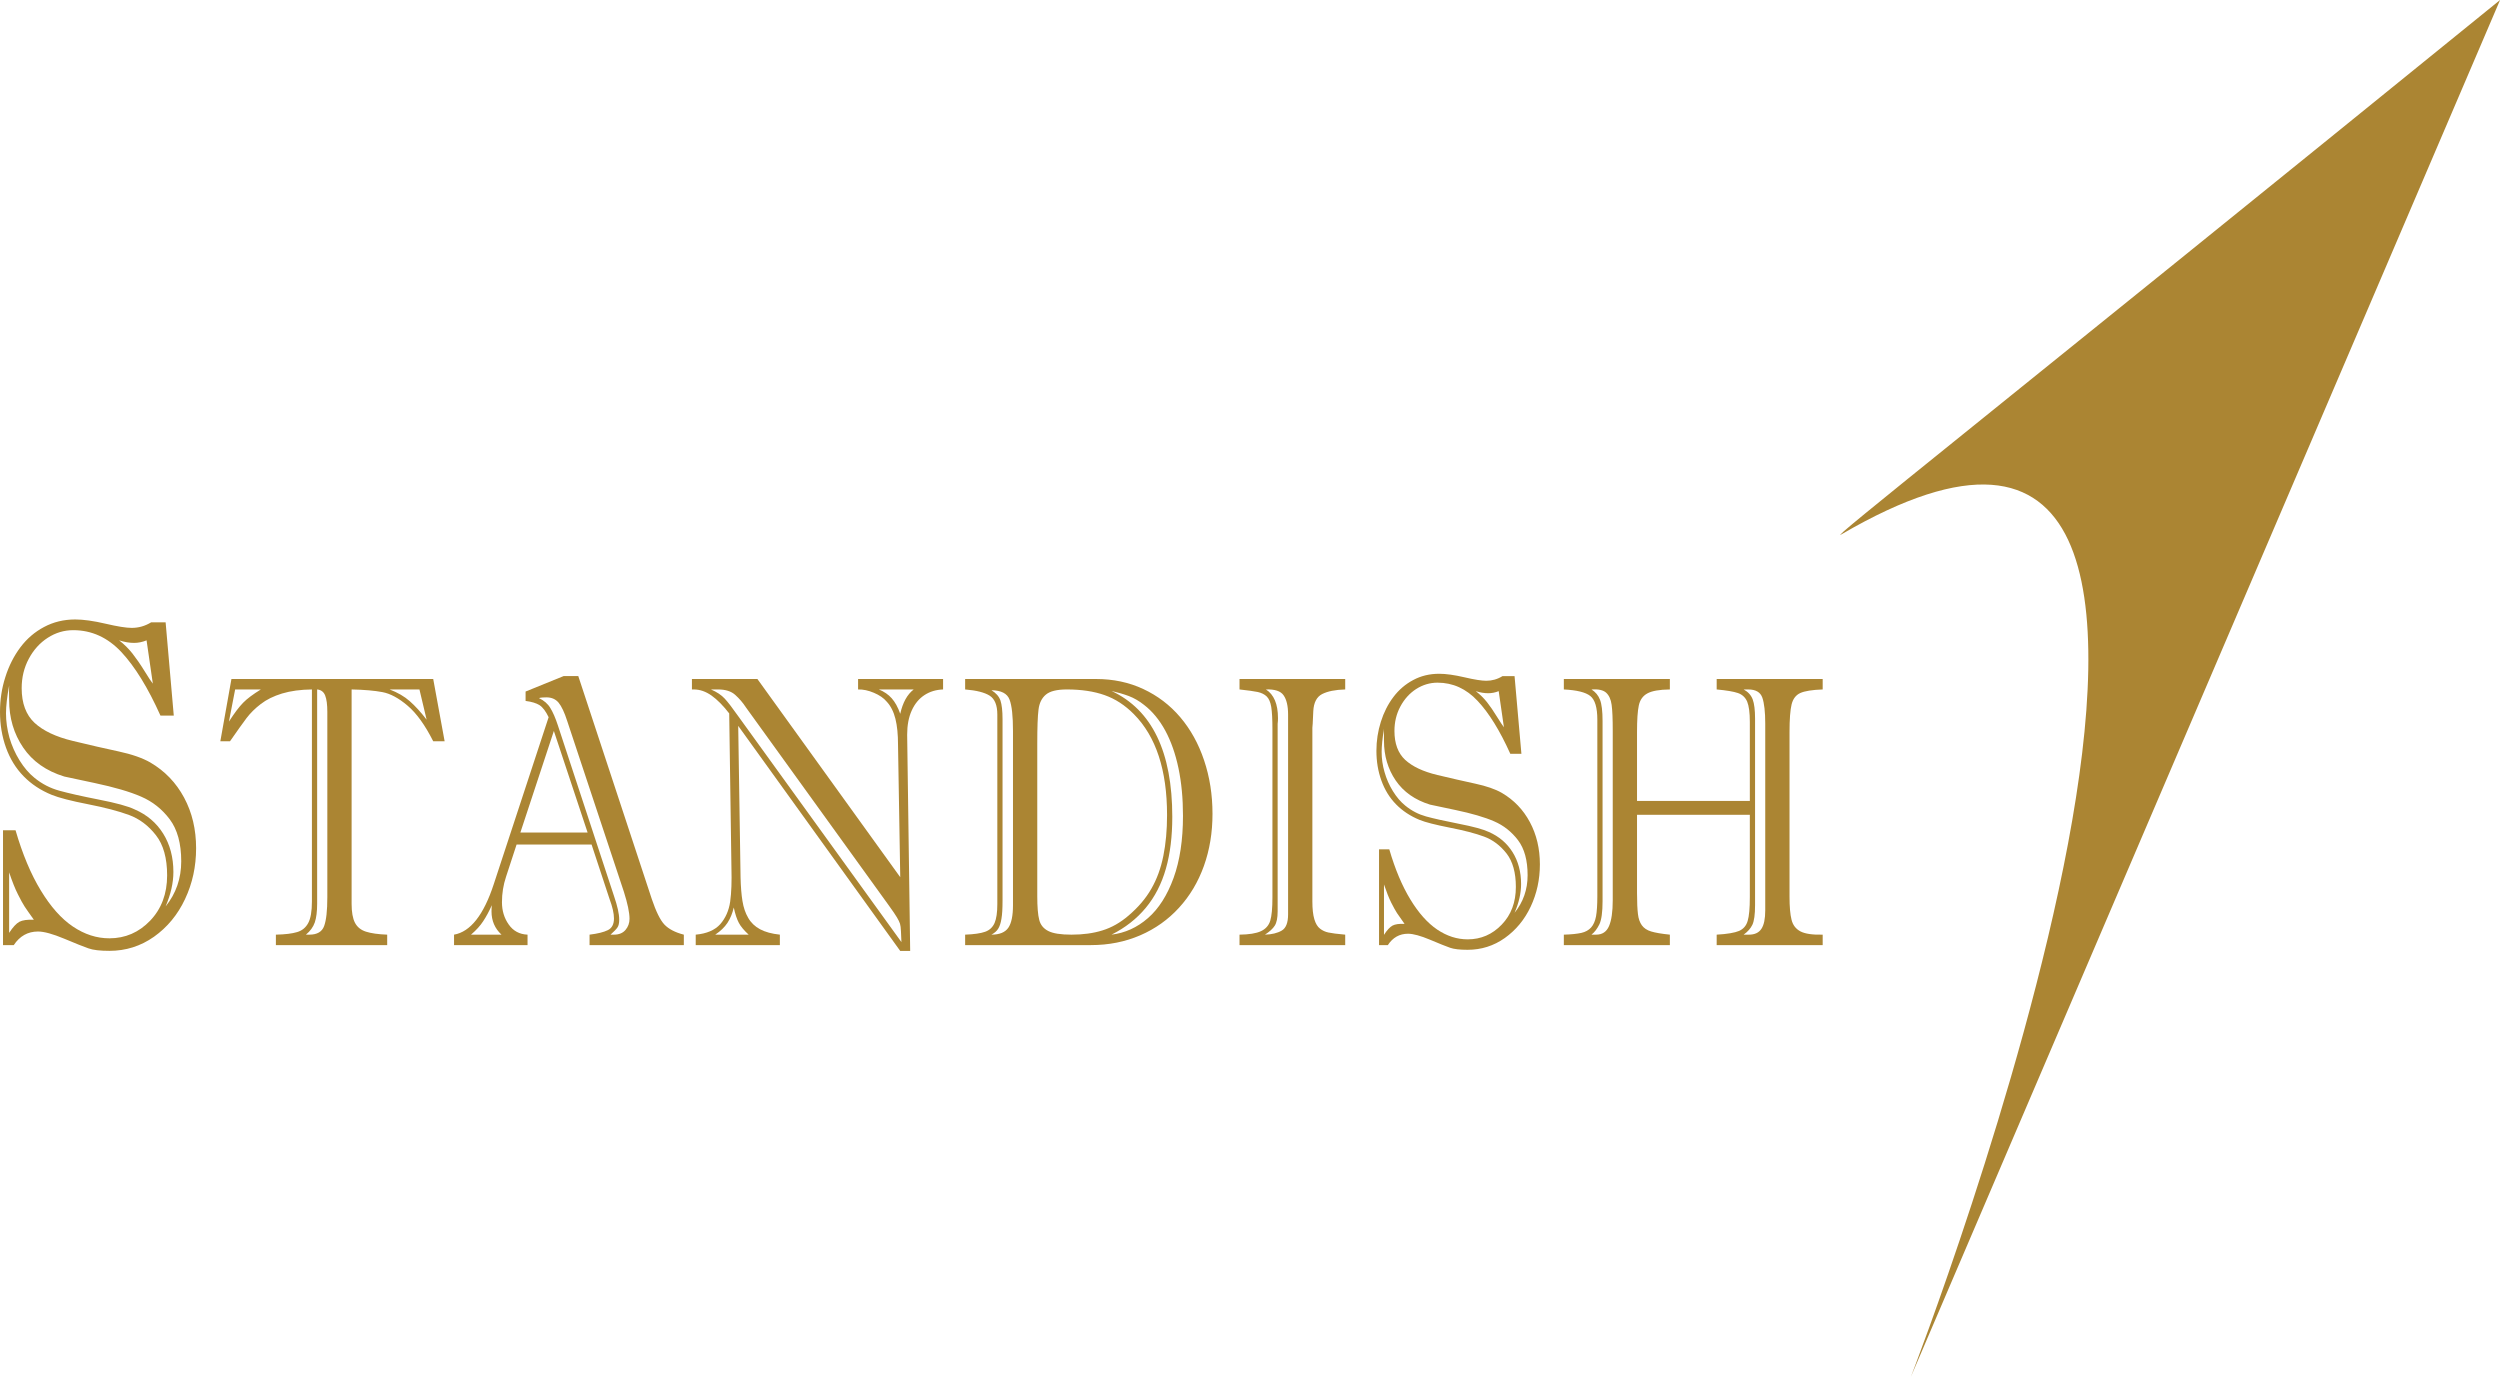 <?xml version="1.0" encoding="UTF-8"?>
<svg xmlns="http://www.w3.org/2000/svg" xmlns:xlink="http://www.w3.org/1999/xlink" width="149.59pt" height="82.39pt" viewBox="0 0 149.59 82.39" version="1.1">
<defs>
<clipPath id="clip1">
  <path d="M 110 0 L 149.59 0 L 149.59 82.391 L 110 82.391 Z M 110 0 "/>
</clipPath>
</defs>
<g id="surface1">
<g clip-path="url(#clip1)" clip-rule="nonzero">
<path style=" stroke:none;fill-rule:nonzero;fill:rgb(67.058%,52.156%,20%);fill-opacity:1;" d="M 149.594 0 L 114.336 82.391 C 114.336 82.391 140.805 14.102 110.184 31.973 C 109.168 32.566 119.027 24.805 149.594 0 "/>
</g>
<path style=" stroke:none;fill-rule:nonzero;fill:rgb(67.058%,52.156%,20%);fill-opacity:1;" d="M 9.145 40.906 L 8.77 38.316 C 8.52 38.418 8.27 38.469 8.02 38.469 C 7.746 38.469 7.449 38.418 7.129 38.316 C 7.434 38.555 7.699 38.816 7.926 39.105 C 8.152 39.395 8.395 39.742 8.645 40.148 C 8.895 40.555 9.062 40.809 9.145 40.906 Z M 0.547 52.199 L 0.547 55.82 C 0.77 55.477 0.973 55.258 1.16 55.156 C 1.348 55.059 1.637 55.016 2.027 55.035 C 1.773 54.684 1.594 54.422 1.48 54.254 C 1.371 54.086 1.234 53.84 1.07 53.508 C 0.902 53.18 0.73 52.742 0.547 52.199 Z M 0.547 41.016 C 0.422 41.703 0.359 42.258 0.359 42.684 C 0.359 43.164 0.43 43.645 0.562 44.129 C 0.703 44.609 0.902 45.066 1.168 45.496 C 1.434 45.926 1.734 46.277 2.07 46.547 C 2.516 46.91 3.012 47.164 3.551 47.312 C 4.09 47.461 4.879 47.641 5.914 47.844 C 6.953 48.047 7.668 48.242 8.062 48.434 C 8.793 48.75 9.359 49.23 9.766 49.883 C 10.172 50.535 10.375 51.297 10.375 52.176 C 10.375 52.824 10.219 53.512 9.91 54.234 C 10.531 53.469 10.844 52.566 10.844 51.535 C 10.844 50.469 10.613 49.633 10.156 49.023 C 9.695 48.41 9.125 47.961 8.445 47.668 C 7.766 47.371 6.836 47.102 5.66 46.852 C 4.484 46.605 3.879 46.477 3.848 46.465 C 2.766 46.133 1.945 45.555 1.387 44.73 C 0.828 43.91 0.547 42.961 0.547 41.883 C 0.547 41.684 0.547 41.52 0.539 41.383 C 0.539 41.246 0.539 41.125 0.547 41.016 Z M 0.18 49.68 L 0.93 49.68 C 1.344 51.105 1.848 52.309 2.438 53.277 C 3.027 54.25 3.668 54.973 4.363 55.441 C 5.059 55.91 5.785 56.145 6.547 56.145 C 7.496 56.145 8.309 55.793 8.984 55.09 C 9.66 54.383 10 53.48 10 52.379 C 10 51.348 9.777 50.543 9.328 49.973 C 8.879 49.398 8.344 48.996 7.723 48.766 C 7.098 48.535 6.277 48.32 5.262 48.121 C 4.242 47.922 3.523 47.734 3.098 47.562 C 2.438 47.293 1.875 46.922 1.41 46.445 C 0.949 45.973 0.598 45.402 0.359 44.738 C 0.121 44.074 0 43.359 0 42.602 C 0 41.879 0.105 41.18 0.32 40.512 C 0.531 39.844 0.832 39.25 1.219 38.734 C 1.605 38.219 2.078 37.812 2.637 37.516 C 3.195 37.219 3.816 37.066 4.5 37.066 C 4.992 37.066 5.598 37.152 6.316 37.32 C 7.031 37.488 7.555 37.57 7.883 37.57 C 8.293 37.57 8.68 37.461 9.043 37.238 L 9.91 37.238 L 10.398 42.82 L 9.602 42.82 C 8.855 41.156 8.078 39.891 7.262 39.016 C 6.445 38.145 5.484 37.707 4.383 37.707 C 3.836 37.707 3.328 37.859 2.855 38.164 C 2.387 38.465 2.008 38.883 1.723 39.418 C 1.438 39.949 1.297 40.539 1.297 41.18 C 1.297 42.082 1.555 42.773 2.07 43.254 C 2.586 43.73 3.352 44.094 4.367 44.336 C 5.379 44.582 6.289 44.789 7.09 44.961 C 7.891 45.133 8.527 45.355 8.996 45.625 C 9.863 46.133 10.535 46.832 11.016 47.727 C 11.496 48.621 11.734 49.629 11.734 50.758 C 11.734 51.844 11.516 52.855 11.074 53.793 C 10.633 54.734 10.012 55.484 9.215 56.051 C 8.418 56.613 7.527 56.895 6.547 56.895 C 5.992 56.895 5.574 56.848 5.293 56.746 C 5.012 56.648 4.527 56.457 3.844 56.168 C 3.16 55.883 2.637 55.738 2.273 55.738 C 1.664 55.738 1.18 56.012 0.824 56.551 L 0.18 56.551 L 0.18 49.68 "/>
<path style=" stroke:none;fill-rule:nonzero;fill:rgb(67.058%,52.156%,20%);fill-opacity:1;" d="M 25.527 43.062 L 25.098 41.254 L 23.312 41.254 C 23.793 41.438 24.195 41.668 24.52 41.957 C 24.844 42.242 25.18 42.609 25.527 43.062 Z M 19.586 53.684 L 19.586 42.598 C 19.586 42.16 19.543 41.836 19.457 41.617 C 19.371 41.398 19.211 41.277 18.977 41.254 L 18.977 54.078 C 18.977 54.543 18.93 54.914 18.836 55.195 C 18.738 55.473 18.562 55.715 18.305 55.926 L 18.512 55.926 C 18.973 55.926 19.27 55.754 19.395 55.41 C 19.523 55.062 19.586 54.488 19.586 53.684 Z M 15.609 41.254 L 14.07 41.254 L 13.699 43.176 C 14.023 42.672 14.305 42.297 14.547 42.051 C 14.785 41.805 15.141 41.543 15.609 41.254 Z M 13.848 40.629 L 25.922 40.629 L 26.605 44.355 L 25.922 44.355 C 25.434 43.387 24.922 42.676 24.391 42.227 C 23.859 41.773 23.359 41.504 22.887 41.414 C 22.414 41.324 21.797 41.27 21.039 41.254 L 21.039 54.078 C 21.039 54.574 21.105 54.953 21.238 55.211 C 21.371 55.469 21.59 55.648 21.895 55.746 C 22.199 55.844 22.621 55.906 23.168 55.926 L 23.168 56.551 L 16.508 56.551 L 16.508 55.926 C 17.059 55.914 17.48 55.863 17.777 55.773 C 18.07 55.688 18.293 55.508 18.441 55.234 C 18.59 54.961 18.664 54.527 18.664 53.941 L 18.664 41.254 C 17.98 41.262 17.387 41.344 16.879 41.496 C 16.371 41.652 15.949 41.859 15.605 42.125 C 15.262 42.387 14.98 42.668 14.754 42.965 C 14.531 43.262 14.199 43.727 13.762 44.355 L 13.184 44.355 L 13.848 40.629 "/>
<path style=" stroke:none;fill-rule:nonzero;fill:rgb(67.058%,52.156%,20%);fill-opacity:1;" d="M 37.328 53.352 L 33.938 43.137 C 33.773 42.625 33.602 42.262 33.426 42.047 C 33.246 41.832 33.004 41.727 32.695 41.727 C 32.512 41.727 32.359 41.738 32.246 41.77 C 32.551 41.914 32.781 42.113 32.934 42.371 C 33.09 42.625 33.238 42.969 33.379 43.398 L 36.738 53.609 C 36.945 54.215 37.051 54.684 37.051 55.023 C 37.051 55.242 37.016 55.398 36.945 55.496 C 36.879 55.598 36.738 55.738 36.531 55.926 L 36.738 55.926 C 37.035 55.926 37.266 55.832 37.426 55.645 C 37.586 55.457 37.668 55.234 37.668 54.977 C 37.668 54.609 37.555 54.066 37.328 53.352 Z M 31.137 49.816 L 35.16 49.816 L 33.141 43.738 Z M 28.184 55.926 L 30.008 55.926 C 29.609 55.559 29.41 55.094 29.41 54.539 C 29.41 54.379 29.418 54.258 29.43 54.164 C 29.258 54.543 29.086 54.863 28.91 55.125 C 28.738 55.391 28.496 55.656 28.184 55.926 Z M 36.465 53.77 L 35.398 50.535 L 30.91 50.535 L 30.281 52.457 C 30.117 52.949 30.035 53.457 30.035 53.984 C 30.035 54.488 30.168 54.934 30.438 55.316 C 30.707 55.703 31.082 55.906 31.566 55.926 L 31.566 56.551 L 27.168 56.551 L 27.168 55.926 C 28.148 55.754 28.941 54.75 29.543 52.91 L 32.828 42.914 C 32.656 42.559 32.477 42.32 32.285 42.195 C 32.094 42.074 31.816 41.988 31.449 41.941 L 31.449 41.379 L 33.727 40.453 L 34.602 40.453 L 39 53.793 C 39.254 54.543 39.504 55.055 39.758 55.324 C 40.012 55.59 40.398 55.793 40.918 55.926 L 40.918 56.551 L 35.277 56.551 L 35.277 55.926 C 35.762 55.867 36.129 55.777 36.371 55.656 C 36.617 55.535 36.738 55.301 36.738 54.957 C 36.738 54.652 36.648 54.258 36.465 53.77 "/>
<path style=" stroke:none;fill-rule:nonzero;fill:rgb(67.058%,52.156%,20%);fill-opacity:1;" d="M 54.672 41.254 L 52.586 41.254 C 52.902 41.383 53.16 41.559 53.359 41.785 C 53.559 42.012 53.73 42.32 53.867 42.711 C 54.016 42.043 54.281 41.555 54.672 41.254 Z M 42.797 55.926 L 44.797 55.926 C 44.52 55.672 44.32 55.434 44.207 55.215 C 44.09 54.996 43.988 54.691 43.906 54.301 C 43.824 54.656 43.699 54.961 43.527 55.223 C 43.355 55.48 43.113 55.715 42.797 55.926 Z M 53.176 54.168 L 44.625 42.316 C 44.449 42.043 44.238 41.801 43.996 41.582 C 43.754 41.363 43.41 41.254 42.969 41.254 L 42.539 41.254 C 42.895 41.406 43.168 41.59 43.363 41.801 C 43.562 42.016 43.836 42.375 44.191 42.879 L 53.938 56.371 C 53.93 56.152 53.922 55.938 53.91 55.73 C 53.902 55.523 53.883 55.371 53.852 55.27 C 53.82 55.168 53.758 55.043 53.668 54.891 C 53.582 54.742 53.414 54.5 53.176 54.168 Z M 51.344 41.254 L 51.344 40.629 L 56.43 40.629 L 56.43 41.254 C 56.004 41.27 55.633 41.383 55.312 41.594 C 54.992 41.805 54.738 42.109 54.555 42.512 C 54.371 42.914 54.281 43.398 54.281 43.961 L 54.461 56.902 L 53.867 56.902 L 44.172 43.434 L 44.312 52.488 C 44.324 53.051 44.363 53.527 44.426 53.914 C 44.488 54.301 44.602 54.637 44.77 54.922 C 44.934 55.211 45.168 55.434 45.477 55.602 C 45.781 55.766 46.18 55.875 46.664 55.926 L 46.664 56.551 L 41.629 56.551 L 41.629 55.926 C 42.285 55.867 42.777 55.656 43.098 55.297 C 43.414 54.934 43.613 54.484 43.691 53.949 C 43.766 53.41 43.789 52.734 43.766 51.922 L 43.633 42.688 C 43.273 42.223 42.922 41.867 42.578 41.621 C 42.234 41.379 41.883 41.254 41.516 41.254 L 41.402 41.254 L 41.402 40.629 L 45.32 40.629 L 53.867 52.488 L 53.734 44.559 C 53.734 43.949 53.684 43.434 53.578 43.008 C 53.473 42.586 53.297 42.238 53.051 41.977 C 52.875 41.766 52.621 41.594 52.289 41.453 C 51.957 41.312 51.641 41.246 51.344 41.254 "/>
<path style=" stroke:none;fill-rule:nonzero;fill:rgb(67.058%,52.156%,20%);fill-opacity:1;" d="M 66.508 55.926 C 67.316 55.828 68.043 55.5 68.691 54.934 C 69.336 54.371 69.844 53.57 70.223 52.531 C 70.598 51.496 70.785 50.254 70.785 48.812 C 70.785 47.773 70.695 46.828 70.516 45.969 C 70.336 45.113 70.074 44.363 69.727 43.719 C 69.379 43.078 68.953 42.562 68.457 42.18 C 68.164 41.945 67.859 41.77 67.543 41.648 C 67.227 41.531 66.879 41.43 66.508 41.344 C 68.934 42.48 70.145 44.992 70.145 48.879 C 70.145 50.043 70.02 51.078 69.762 51.98 C 69.504 52.883 69.105 53.664 68.559 54.32 C 68.016 54.977 67.332 55.512 66.508 55.926 Z M 62.066 44.516 L 62.066 53.617 C 62.066 54.27 62.105 54.746 62.184 55.043 C 62.258 55.34 62.438 55.562 62.723 55.707 C 63.008 55.855 63.473 55.926 64.113 55.926 C 64.801 55.926 65.418 55.844 65.965 55.672 C 66.512 55.504 67.031 55.211 67.523 54.789 C 68.105 54.293 68.562 53.758 68.891 53.18 C 69.223 52.605 69.461 51.953 69.609 51.219 C 69.758 50.484 69.832 49.668 69.832 48.766 C 69.832 46.082 69.172 44.07 67.848 42.734 C 67.32 42.199 66.738 41.82 66.098 41.594 C 65.457 41.367 64.703 41.254 63.836 41.254 C 63.238 41.254 62.82 41.359 62.578 41.566 C 62.332 41.773 62.188 42.07 62.141 42.457 C 62.09 42.844 62.066 43.531 62.066 44.516 Z M 60.613 54.168 L 60.613 43.746 C 60.613 42.852 60.547 42.223 60.406 41.859 C 60.266 41.492 59.906 41.309 59.324 41.301 C 59.598 41.465 59.777 41.672 59.863 41.914 C 59.945 42.16 59.988 42.535 59.988 43.039 L 59.988 53.887 C 59.988 54.352 59.969 54.715 59.922 54.98 C 59.879 55.242 59.812 55.441 59.723 55.578 C 59.637 55.715 59.504 55.828 59.324 55.926 C 59.805 55.926 60.141 55.789 60.332 55.516 C 60.52 55.242 60.613 54.793 60.613 54.168 Z M 65.277 56.551 L 57.75 56.551 L 57.75 55.926 C 58.281 55.906 58.68 55.848 58.945 55.754 C 59.211 55.66 59.398 55.484 59.512 55.227 C 59.621 54.973 59.676 54.598 59.676 54.102 L 59.676 42.754 C 59.676 42.199 59.523 41.824 59.223 41.629 C 58.918 41.434 58.426 41.309 57.75 41.254 L 57.75 40.629 L 65.594 40.629 C 66.609 40.629 67.551 40.828 68.406 41.227 C 69.266 41.629 70.004 42.188 70.621 42.914 C 71.238 43.641 71.715 44.5 72.047 45.492 C 72.383 46.488 72.551 47.555 72.551 48.699 C 72.551 49.82 72.379 50.859 72.035 51.82 C 71.691 52.777 71.195 53.609 70.547 54.316 C 69.902 55.023 69.129 55.574 68.227 55.965 C 67.324 56.355 66.344 56.551 65.277 56.551 "/>
<path style=" stroke:none;fill-rule:nonzero;fill:rgb(67.058%,52.156%,20%);fill-opacity:1;" d="M 76.449 43.309 L 76.449 54.539 C 76.449 54.922 76.391 55.207 76.277 55.387 C 76.164 55.566 75.969 55.746 75.691 55.926 C 76.102 55.914 76.438 55.832 76.691 55.684 C 76.945 55.539 77.074 55.215 77.074 54.719 L 77.074 42.754 C 77.074 42.242 76.984 41.859 76.805 41.605 C 76.629 41.348 76.273 41.234 75.746 41.254 C 76.227 41.555 76.469 42.129 76.469 42.969 C 76.469 43.031 76.465 43.086 76.465 43.137 C 76.461 43.191 76.453 43.246 76.449 43.309 Z M 74.168 40.629 L 80.492 40.629 L 80.492 41.254 C 79.898 41.27 79.438 41.363 79.109 41.531 C 78.785 41.699 78.609 42.039 78.582 42.551 C 78.57 42.867 78.559 43.117 78.547 43.301 C 78.531 43.488 78.527 43.566 78.527 43.543 L 78.527 53.941 C 78.527 54.387 78.566 54.738 78.645 55.004 C 78.723 55.266 78.836 55.453 78.984 55.566 C 79.129 55.68 79.297 55.758 79.484 55.797 C 79.676 55.84 80.012 55.883 80.492 55.926 L 80.492 56.551 L 74.168 56.551 L 74.168 55.926 C 74.734 55.918 75.16 55.852 75.449 55.719 C 75.734 55.586 75.922 55.375 76.008 55.086 C 76.094 54.797 76.137 54.336 76.137 53.707 L 76.137 43.637 C 76.137 43.035 76.113 42.59 76.066 42.297 C 76.016 42.008 75.926 41.801 75.793 41.672 C 75.66 41.543 75.48 41.457 75.258 41.406 C 75.031 41.359 74.672 41.309 74.168 41.254 L 74.168 40.629 "/>
<path style=" stroke:none;fill-rule:nonzero;fill:rgb(67.058%,52.156%,20%);fill-opacity:1;" d="M 89.988 43.516 L 89.676 41.355 C 89.465 41.441 89.258 41.48 89.047 41.48 C 88.82 41.48 88.57 41.441 88.305 41.355 C 88.559 41.555 88.781 41.77 88.973 42.012 C 89.164 42.254 89.363 42.543 89.57 42.883 C 89.781 43.223 89.922 43.43 89.988 43.516 Z M 82.812 52.922 L 82.812 55.938 C 82.996 55.652 83.168 55.469 83.324 55.383 C 83.48 55.301 83.719 55.266 84.043 55.281 C 83.836 54.988 83.684 54.773 83.59 54.633 C 83.5 54.492 83.383 54.285 83.246 54.012 C 83.109 53.738 82.965 53.375 82.812 52.922 Z M 82.812 43.605 C 82.719 44.176 82.672 44.641 82.672 44.992 C 82.672 45.395 82.727 45.793 82.844 46.195 C 82.957 46.598 83.125 46.98 83.344 47.336 C 83.566 47.695 83.816 47.988 84.094 48.211 C 84.469 48.516 84.879 48.727 85.328 48.852 C 85.777 48.977 86.434 49.121 87.297 49.293 C 88.16 49.461 88.758 49.625 89.086 49.781 C 89.695 50.047 90.168 50.449 90.508 50.992 C 90.844 51.531 91.016 52.168 91.016 52.898 C 91.016 53.441 90.887 54.016 90.625 54.617 C 91.145 53.977 91.406 53.227 91.406 52.367 C 91.406 51.48 91.215 50.781 90.832 50.273 C 90.445 49.766 89.973 49.391 89.402 49.145 C 88.836 48.898 88.062 48.672 87.078 48.465 C 86.098 48.258 85.594 48.152 85.566 48.145 C 84.664 47.867 83.98 47.383 83.512 46.699 C 83.047 46.016 82.812 45.223 82.812 44.328 C 82.812 44.16 82.809 44.023 82.809 43.91 C 82.805 43.797 82.805 43.695 82.812 43.605 Z M 82.516 50.82 L 83.129 50.82 C 83.477 52.012 83.898 53.012 84.391 53.82 C 84.883 54.629 85.418 55.23 85.996 55.621 C 86.578 56.012 87.184 56.207 87.82 56.207 C 88.613 56.207 89.293 55.914 89.855 55.328 C 90.422 54.742 90.703 53.988 90.703 53.07 C 90.703 52.211 90.516 51.543 90.141 51.062 C 89.766 50.586 89.32 50.25 88.801 50.059 C 88.281 49.867 87.598 49.688 86.746 49.523 C 85.898 49.355 85.293 49.203 84.941 49.059 C 84.391 48.832 83.922 48.523 83.535 48.129 C 83.148 47.734 82.855 47.258 82.656 46.703 C 82.457 46.152 82.359 45.559 82.359 44.926 C 82.359 44.324 82.449 43.742 82.625 43.188 C 82.801 42.629 83.051 42.137 83.375 41.707 C 83.699 41.277 84.094 40.938 84.559 40.691 C 85.023 40.441 85.543 40.316 86.113 40.316 C 86.523 40.316 87.027 40.387 87.629 40.527 C 88.227 40.668 88.66 40.734 88.934 40.734 C 89.277 40.734 89.598 40.645 89.902 40.457 L 90.625 40.457 L 91.035 45.105 L 90.371 45.105 C 89.75 43.723 89.098 42.664 88.414 41.938 C 87.734 41.211 86.934 40.848 86.016 40.848 C 85.559 40.848 85.133 40.977 84.738 41.227 C 84.348 41.48 84.031 41.828 83.793 42.273 C 83.555 42.715 83.438 43.207 83.438 43.738 C 83.438 44.492 83.652 45.07 84.082 45.469 C 84.516 45.867 85.152 46.168 86 46.371 C 86.848 46.574 87.605 46.746 88.273 46.891 C 88.941 47.035 89.473 47.219 89.867 47.445 C 90.586 47.867 91.145 48.449 91.543 49.195 C 91.941 49.938 92.141 50.781 92.141 51.723 C 92.141 52.625 91.957 53.469 91.59 54.25 C 91.223 55.031 90.703 55.656 90.039 56.129 C 89.375 56.598 88.633 56.832 87.816 56.832 C 87.352 56.832 87.004 56.793 86.77 56.711 C 86.535 56.629 86.133 56.469 85.562 56.227 C 84.992 55.988 84.555 55.871 84.25 55.871 C 83.742 55.871 83.34 56.098 83.043 56.551 L 82.516 56.551 L 82.516 50.82 "/>
<path style=" stroke:none;fill-rule:nonzero;fill:rgb(67.058%,52.156%,20%);fill-opacity:1;" d="M 105.016 42.992 L 105.016 54.168 C 105.016 54.723 104.961 55.113 104.855 55.336 C 104.746 55.559 104.574 55.754 104.332 55.926 L 104.648 55.926 C 104.992 55.926 105.242 55.812 105.395 55.578 C 105.551 55.344 105.625 54.977 105.625 54.473 L 105.625 43.285 C 105.625 42.594 105.566 42.082 105.453 41.75 C 105.34 41.422 105.059 41.254 104.609 41.254 L 104.332 41.254 C 104.598 41.398 104.781 41.598 104.875 41.852 C 104.969 42.109 105.016 42.488 105.016 42.992 Z M 95.891 43.148 L 95.891 53.918 C 95.891 54.574 95.828 55.035 95.703 55.301 C 95.574 55.566 95.418 55.777 95.227 55.926 L 95.504 55.926 C 95.871 55.926 96.129 55.758 96.277 55.414 C 96.426 55.07 96.5 54.555 96.5 53.863 L 96.5 43.746 C 96.5 43.027 96.48 42.5 96.434 42.176 C 96.391 41.848 96.277 41.605 96.102 41.445 C 95.926 41.289 95.633 41.227 95.227 41.254 C 95.469 41.406 95.637 41.609 95.738 41.871 C 95.84 42.129 95.891 42.555 95.891 43.148 Z M 102.719 56.551 L 102.719 55.926 C 103.352 55.891 103.801 55.812 104.059 55.703 C 104.316 55.59 104.492 55.391 104.574 55.102 C 104.66 54.816 104.703 54.344 104.703 53.68 L 104.703 48.754 L 97.953 48.754 L 97.953 53.43 C 97.953 53.988 97.973 54.41 98.008 54.691 C 98.039 54.973 98.121 55.199 98.242 55.367 C 98.367 55.539 98.551 55.66 98.793 55.734 C 99.039 55.809 99.414 55.875 99.918 55.926 L 99.918 56.551 L 93.574 56.551 L 93.574 55.926 C 94.031 55.914 94.379 55.875 94.625 55.82 C 94.867 55.766 95.062 55.656 95.203 55.5 C 95.348 55.34 95.445 55.117 95.5 54.832 C 95.551 54.547 95.578 54.148 95.578 53.637 L 95.578 43.059 C 95.578 42.34 95.438 41.867 95.156 41.645 C 94.875 41.422 94.348 41.293 93.574 41.254 L 93.574 40.629 L 99.918 40.629 L 99.918 41.254 C 99.293 41.262 98.844 41.34 98.57 41.492 C 98.297 41.641 98.129 41.883 98.059 42.215 C 97.988 42.543 97.953 43.074 97.953 43.801 L 97.953 47.926 L 104.703 47.926 L 104.703 43.195 C 104.703 42.637 104.648 42.234 104.543 41.98 C 104.434 41.73 104.25 41.559 103.992 41.469 C 103.73 41.379 103.309 41.309 102.719 41.254 L 102.719 40.629 L 109.062 40.629 L 109.062 41.254 C 108.43 41.277 107.984 41.348 107.719 41.469 C 107.457 41.59 107.285 41.816 107.203 42.145 C 107.121 42.477 107.078 43.031 107.078 43.805 L 107.078 53.637 C 107.078 54.254 107.117 54.719 107.199 55.035 C 107.277 55.352 107.453 55.582 107.73 55.73 C 108.004 55.875 108.449 55.941 109.062 55.926 L 109.062 56.551 L 102.719 56.551 "/>
</g>
</svg>
